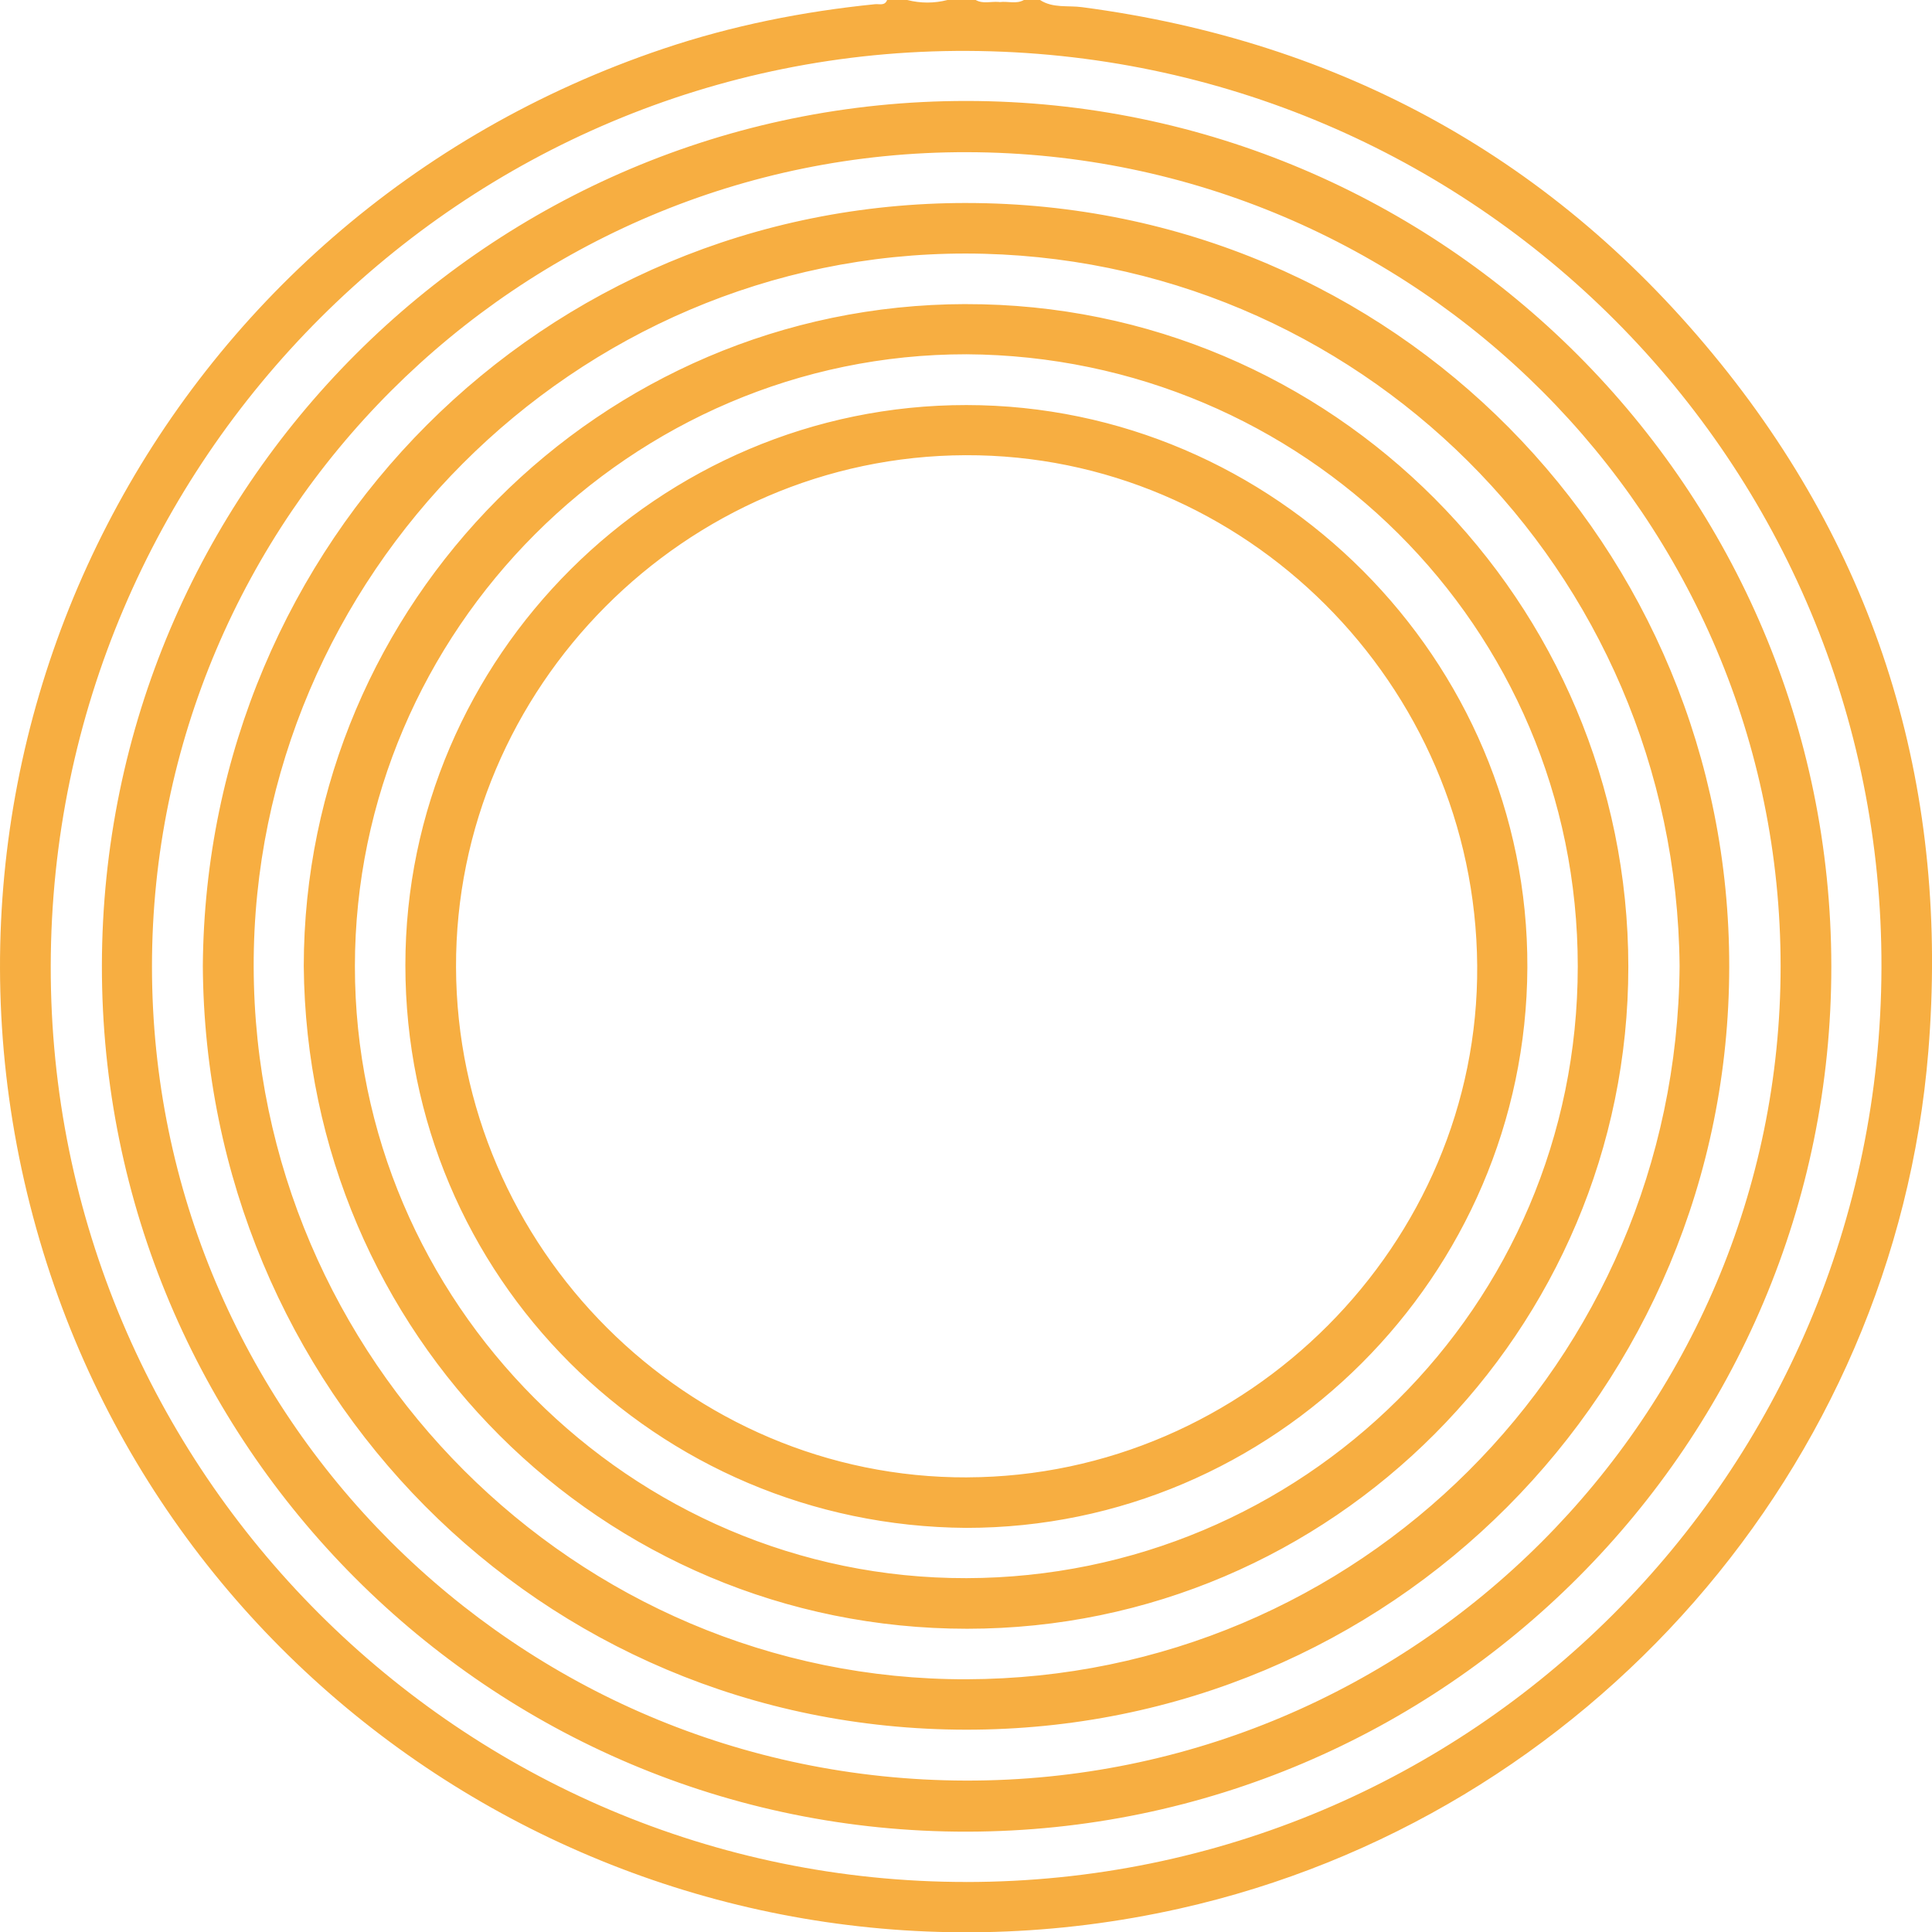 <?xml version="1.0" encoding="UTF-8"?>
<svg data-bbox="0.003 0 680.109 680.21" viewBox="0 0 680.1 680.21" xmlns="http://www.w3.org/2000/svg" data-type="color">
    <g>
        <path d="M340.19 142.59c-108.09-.07-197.51 88.53-197.49 197.21 0 109.71 88.44 197.32 197.43 198.04 108.24.01 197.08-88.73 197.53-197.27.41-108.39-88.87-197.91-197.46-197.98m.26 377.48c-98.36.34-179.61-80.77-179.93-179.61-.29-98.47 80.74-179.9 179.37-180.22 98.24-.33 179.38 80.61 180.1 179.66.7 97.89-80.93 179.82-179.54 180.16Zm-.27-377.48c-108.09-.07-197.51 88.53-197.49 197.21 0 109.71 88.44 197.32 197.43 198.04 108.24.01 197.08-88.73 197.53-197.27.41-108.39-88.87-197.91-197.46-197.98Zm.27 377.48c-98.36.34-179.61-80.77-179.93-179.61-.29-98.47 80.74-179.9 179.37-180.22 98.24-.33 179.38 80.61 180.1 179.66.7 97.89-80.93 179.82-179.54 180.16Zm-.27-377.48c-108.09-.07-197.51 88.53-197.49 197.21 0 109.71 88.44 197.32 197.43 198.04 108.24.01 197.08-88.73 197.53-197.27.41-108.39-88.87-197.91-197.46-197.98Zm.27 377.48c-98.36.34-179.61-80.77-179.93-179.61-.29-98.47 80.74-179.9 179.37-180.22 98.24-.33 179.38 80.61 180.1 179.66.7 97.89-80.93 179.82-179.54 180.16Zm-.27-377.48c-108.09-.07-197.51 88.53-197.49 197.21 0 109.71 88.44 197.32 197.43 198.04 108.24.01 197.08-88.73 197.53-197.27.41-108.39-88.87-197.91-197.46-197.98Zm.27 377.48c-98.36.34-179.61-80.77-179.93-179.61-.29-98.47 80.74-179.9 179.37-180.22 98.24-.33 179.38 80.61 180.1 179.66.7 97.89-80.93 179.82-179.54 180.16Zm-.57-413.02c-128.69.23-232.86 105.32-232.96 233.07 1.12 129.54 104.88 233.25 233.55 233.23 128.47-.01 232.77-105.13 232.72-233.09-.06-128.23-104.03-233.44-233.31-233.2Zm.29 448.49c-118.14.25-215.28-97.16-215.25-215.39.04-118.24 97.27-215.53 215.31-215.44 118.27.7 215.17 95.67 215.16 215.48-.01 120.17-97.39 215.09-215.21 215.35Zm.01-412.95c-108.09-.07-197.51 88.53-197.49 197.21 0 109.71 88.44 197.32 197.43 198.04 108.24.01 197.08-88.73 197.53-197.27.41-108.39-88.87-197.91-197.46-197.98Zm.27 377.48c-98.36.34-179.61-80.77-179.93-179.61-.29-98.47 80.74-179.9 179.37-180.22 98.24-.33 179.38 80.61 180.1 179.66.7 97.89-80.93 179.82-179.54 180.16Zm-.57-413.02c-128.69.23-232.86 105.32-232.96 233.07 1.12 129.54 104.88 233.25 233.55 233.23 128.47-.01 232.77-105.13 232.72-233.09-.06-128.23-104.03-233.44-233.31-233.2Zm.29 448.49c-118.14.25-215.28-97.16-215.25-215.39.04-118.24 97.27-215.53 215.31-215.44 118.27.7 215.17 95.67 215.16 215.48-.01 120.17-97.39 215.09-215.21 215.35Zm.01-412.95c-108.09-.07-197.51 88.53-197.49 197.21 0 109.71 88.44 197.32 197.43 198.04 108.24.01 197.08-88.73 197.53-197.27.41-108.39-88.87-197.91-197.46-197.98Zm.27 377.48c-98.36.34-179.61-80.77-179.93-179.61-.29-98.47 80.74-179.9 179.37-180.22 98.24-.33 179.38 80.61 180.1 179.66.7 97.89-80.93 179.82-179.54 180.16Zm-.13-448.61C190.99 71.32 72.49 190.45 71.4 340.04c.89 148.56 118.05 268.7 268.63 268.84 150.01.15 268.54-119.72 268.69-268.54.18-147.68-117.43-268.74-268.39-268.88m-.05 519.67C202.74 591.5 89.59 478.29 89.3 340.27 88.99 202.81 202.36 89.09 340.09 89.25c137.41.16 249.87 111.05 251.16 250.83-1.12 139.53-113.4 250.7-250.97 251.05m-.39-484.08c-128.69.23-232.86 105.32-232.96 233.07 1.12 129.54 104.88 233.25 233.55 233.23 128.47-.01 232.77-105.13 232.72-233.09-.06-128.23-104.03-233.44-233.31-233.2Zm.29 448.49c-118.14.25-215.28-97.16-215.25-215.39.04-118.24 97.27-215.53 215.31-215.44 118.27.7 215.17 95.67 215.16 215.48-.01 120.17-97.39 215.09-215.21 215.35Zm.01-412.95c-108.09-.07-197.51 88.53-197.49 197.21 0 109.71 88.44 197.32 197.43 198.04 108.24.01 197.08-88.73 197.53-197.27.41-108.39-88.87-197.91-197.46-197.98Zm.27 377.48c-98.36.34-179.61-80.77-179.93-179.61-.29-98.47 80.74-179.9 179.37-180.22 98.24-.33 179.38 80.61 180.1 179.66.7 97.89-80.93 179.82-179.54 180.16Zm-.13-448.61C190.99 71.32 72.49 190.45 71.4 340.04c.89 148.56 118.05 268.7 268.63 268.84 150.01.15 268.54-119.72 268.69-268.54.18-147.68-117.43-268.74-268.39-268.88m-.05 519.67C202.74 591.5 89.59 478.29 89.3 340.27 88.99 202.81 202.36 89.09 340.09 89.25c137.41.16 249.87 111.05 251.16 250.83-1.12 139.53-113.4 250.7-250.97 251.05m-.39-484.08c-128.69.23-232.86 105.32-232.96 233.07 1.12 129.54 104.88 233.25 233.55 233.23 128.47-.01 232.77-105.13 232.72-233.09-.06-128.23-104.03-233.44-233.31-233.2Zm.29 448.49c-118.14.25-215.28-97.16-215.25-215.39.04-118.24 97.27-215.53 215.31-215.44 118.27.7 215.17 95.67 215.16 215.48-.01 120.17-97.39 215.09-215.21 215.35Zm.01-412.95c-108.09-.07-197.51 88.53-197.49 197.21 0 109.71 88.44 197.32 197.43 198.04 108.24.01 197.08-88.73 197.53-197.27.41-108.39-88.87-197.91-197.46-197.98Zm.27 377.48c-98.36.34-179.61-80.77-179.93-179.61-.29-98.47 80.74-179.9 179.37-180.22 98.24-.33 179.38 80.61 180.1 179.66.7 97.89-80.93 179.82-179.54 180.16Zm265.07-392.31C547.66 56.1 472.34 14.59 380.88 2.52c-4.91-.66-10.24.44-14.77-2.52h-5.67c-2.7 1.52-5.64.37-8.46.73h-.05c-.17 0-.32-.04-.49-.05-2.67-.2-5.43.76-7.98-.68h-9.93q-7.08 1.8-14.16 0h-7.09c-.82 2.16-2.77 1.32-4.25 1.48-25.42 2.57-50.34 7.53-74.57 15.69C56.97 76.6-39.25 263.41 15.21 440.74c52.01 169.35 226.37 270.07 400.02 231.12 143.7-32.22 251.66-155.34 263.58-301.74 7.34-90.17-16.24-171.75-73.27-242.36ZM340.19 662.49C162.3 662.54 17.53 517.7 17.86 340c.32-178.16 145.32-322.86 322.69-322.08 178.72.8 322.27 144.81 321.76 322.81-.52 178.13-144.23 321.69-322.12 321.77Zm.08-626.95c-167.75-.1-304.22 136.37-304.4 304.39-.17 168.25 136.56 305.12 304.58 304.85 167.89-.26 304.36-136.96 304.21-304.7-.16-167.92-136.6-304.43-304.39-304.54m-.38 591.26c-158.1-.38-286.38-128.73-286.39-286.56-.01-158.09 129.09-287.05 286.98-286.67 158.13.35 286.3 128.63 286.33 286.55.01 158.16-128.98 287.07-286.91 286.68Zm.44-555.34C190.99 71.32 72.49 190.45 71.4 340.04c.89 148.56 118.05 268.7 268.63 268.84 150.01.15 268.54-119.72 268.69-268.54.18-147.68-117.43-268.74-268.39-268.88m-.05 519.67C202.74 591.5 89.59 478.29 89.3 340.27 88.99 202.81 202.36 89.09 340.09 89.25c137.41.16 249.87 111.05 251.16 250.83-1.12 139.53-113.4 250.7-250.97 251.05m-.39-484.08c-128.69.23-232.86 105.32-232.96 233.07 1.12 129.54 104.88 233.25 233.55 233.23 128.47-.01 232.77-105.13 232.72-233.09-.06-128.23-104.03-233.44-233.31-233.2Zm.29 448.49c-118.14.25-215.28-97.16-215.25-215.39.04-118.24 97.27-215.53 215.31-215.44 118.27.7 215.17 95.67 215.16 215.48-.01 120.17-97.39 215.09-215.21 215.35Zm.01-412.95c-108.09-.07-197.51 88.53-197.49 197.21 0 109.71 88.44 197.32 197.43 198.04 108.24.01 197.08-88.73 197.53-197.27.41-108.39-88.87-197.91-197.46-197.98Zm.27 377.48c-98.36.34-179.61-80.77-179.93-179.61-.29-98.47 80.74-179.9 179.37-180.22 98.24-.33 179.38 80.61 180.1 179.66.7 97.89-80.93 179.82-179.54 180.16Zm-.27-377.48c-108.09-.07-197.51 88.53-197.49 197.21 0 109.71 88.44 197.32 197.43 198.04 108.24.01 197.08-88.73 197.53-197.27.41-108.39-88.87-197.91-197.46-197.98Zm.27 377.48c-98.36.34-179.61-80.77-179.93-179.61-.29-98.47 80.74-179.9 179.37-180.22 98.24-.33 179.38 80.61 180.1 179.66.7 97.89-80.93 179.82-179.54 180.16Zm-.27-377.48c-108.09-.07-197.51 88.53-197.49 197.21 0 109.71 88.44 197.32 197.43 198.04 108.24.01 197.08-88.73 197.53-197.27.41-108.39-88.87-197.91-197.46-197.98Zm.27 377.48c-98.36.34-179.61-80.77-179.93-179.61-.29-98.47 80.74-179.9 179.37-180.22 98.24-.33 179.38 80.61 180.1 179.66.7 97.89-80.93 179.82-179.54 180.16Zm-.57-413.02c-128.69.23-232.86 105.32-232.96 233.07 1.12 129.54 104.88 233.25 233.55 233.23 128.47-.01 232.77-105.13 232.72-233.09-.06-128.23-104.03-233.44-233.31-233.2Zm.29 448.49c-118.14.25-215.28-97.16-215.25-215.39.04-118.24 97.27-215.53 215.31-215.44 118.27.7 215.17 95.67 215.16 215.48-.01 120.17-97.39 215.09-215.21 215.35Zm.01-412.95c-108.09-.07-197.51 88.53-197.49 197.21 0 109.71 88.44 197.32 197.43 198.04 108.24.01 197.08-88.73 197.53-197.27.41-108.39-88.87-197.91-197.46-197.98Zm.27 377.48c-98.36.34-179.61-80.77-179.93-179.61-.29-98.47 80.74-179.9 179.37-180.22 98.24-.33 179.38 80.61 180.1 179.66.7 97.89-80.93 179.82-179.54 180.16Zm-.27-377.48c-108.09-.07-197.51 88.53-197.49 197.21 0 109.71 88.44 197.32 197.43 198.04 108.24.01 197.08-88.73 197.53-197.27.41-108.39-88.87-197.91-197.46-197.98Zm.27 377.48c-98.36.34-179.61-80.77-179.93-179.61-.29-98.47 80.74-179.9 179.37-180.22 98.24-.33 179.38 80.61 180.1 179.66.7 97.89-80.93 179.82-179.54 180.16Zm-.27-377.48c-108.09-.07-197.51 88.53-197.49 197.21 0 109.71 88.44 197.32 197.43 198.04 108.24.01 197.08-88.73 197.53-197.27.41-108.39-88.87-197.91-197.46-197.98Zm.27 377.48c-98.36.34-179.61-80.77-179.93-179.61-.29-98.47 80.74-179.9 179.37-180.22 98.24-.33 179.38 80.61 180.1 179.66.7 97.89-80.93 179.82-179.54 180.16Zm-.57-413.02c-128.69.23-232.86 105.32-232.96 233.07 1.12 129.54 104.88 233.25 233.55 233.23 128.47-.01 232.77-105.13 232.72-233.09-.06-128.23-104.03-233.44-233.31-233.2Zm.29 448.49c-118.14.25-215.28-97.16-215.25-215.39.04-118.24 97.27-215.53 215.31-215.44 118.27.7 215.17 95.67 215.16 215.48-.01 120.17-97.39 215.09-215.21 215.35Zm.01-412.95c-108.09-.07-197.51 88.53-197.49 197.21 0 109.71 88.44 197.32 197.43 198.04 108.24.01 197.08-88.73 197.53-197.27.41-108.39-88.87-197.91-197.46-197.98Zm.27 377.48c-98.36.34-179.61-80.77-179.93-179.61-.29-98.47 80.74-179.9 179.37-180.22 98.24-.33 179.38 80.61 180.1 179.66.7 97.89-80.93 179.82-179.54 180.16Zm-.27-377.48c-108.09-.07-197.51 88.53-197.49 197.21 0 109.71 88.44 197.32 197.43 198.04 108.24.01 197.08-88.73 197.53-197.27.41-108.39-88.87-197.91-197.46-197.98Zm.27 377.48c-98.36.34-179.61-80.77-179.93-179.61-.29-98.47 80.74-179.9 179.37-180.22 98.24-.33 179.38 80.61 180.1 179.66.7 97.89-80.93 179.82-179.54 180.16Zm-.27-377.48c-108.09-.07-197.51 88.53-197.49 197.21 0 109.71 88.44 197.32 197.43 198.04 108.24.01 197.08-88.73 197.53-197.27.41-108.39-88.87-197.91-197.46-197.98Zm.27 377.48c-98.36.34-179.61-80.77-179.93-179.61-.29-98.47 80.74-179.9 179.37-180.22 98.24-.33 179.38 80.61 180.1 179.66.7 97.89-80.93 179.82-179.54 180.16Z" fill="#f7ae41" data-color="1"/>
    </g>
</svg>
